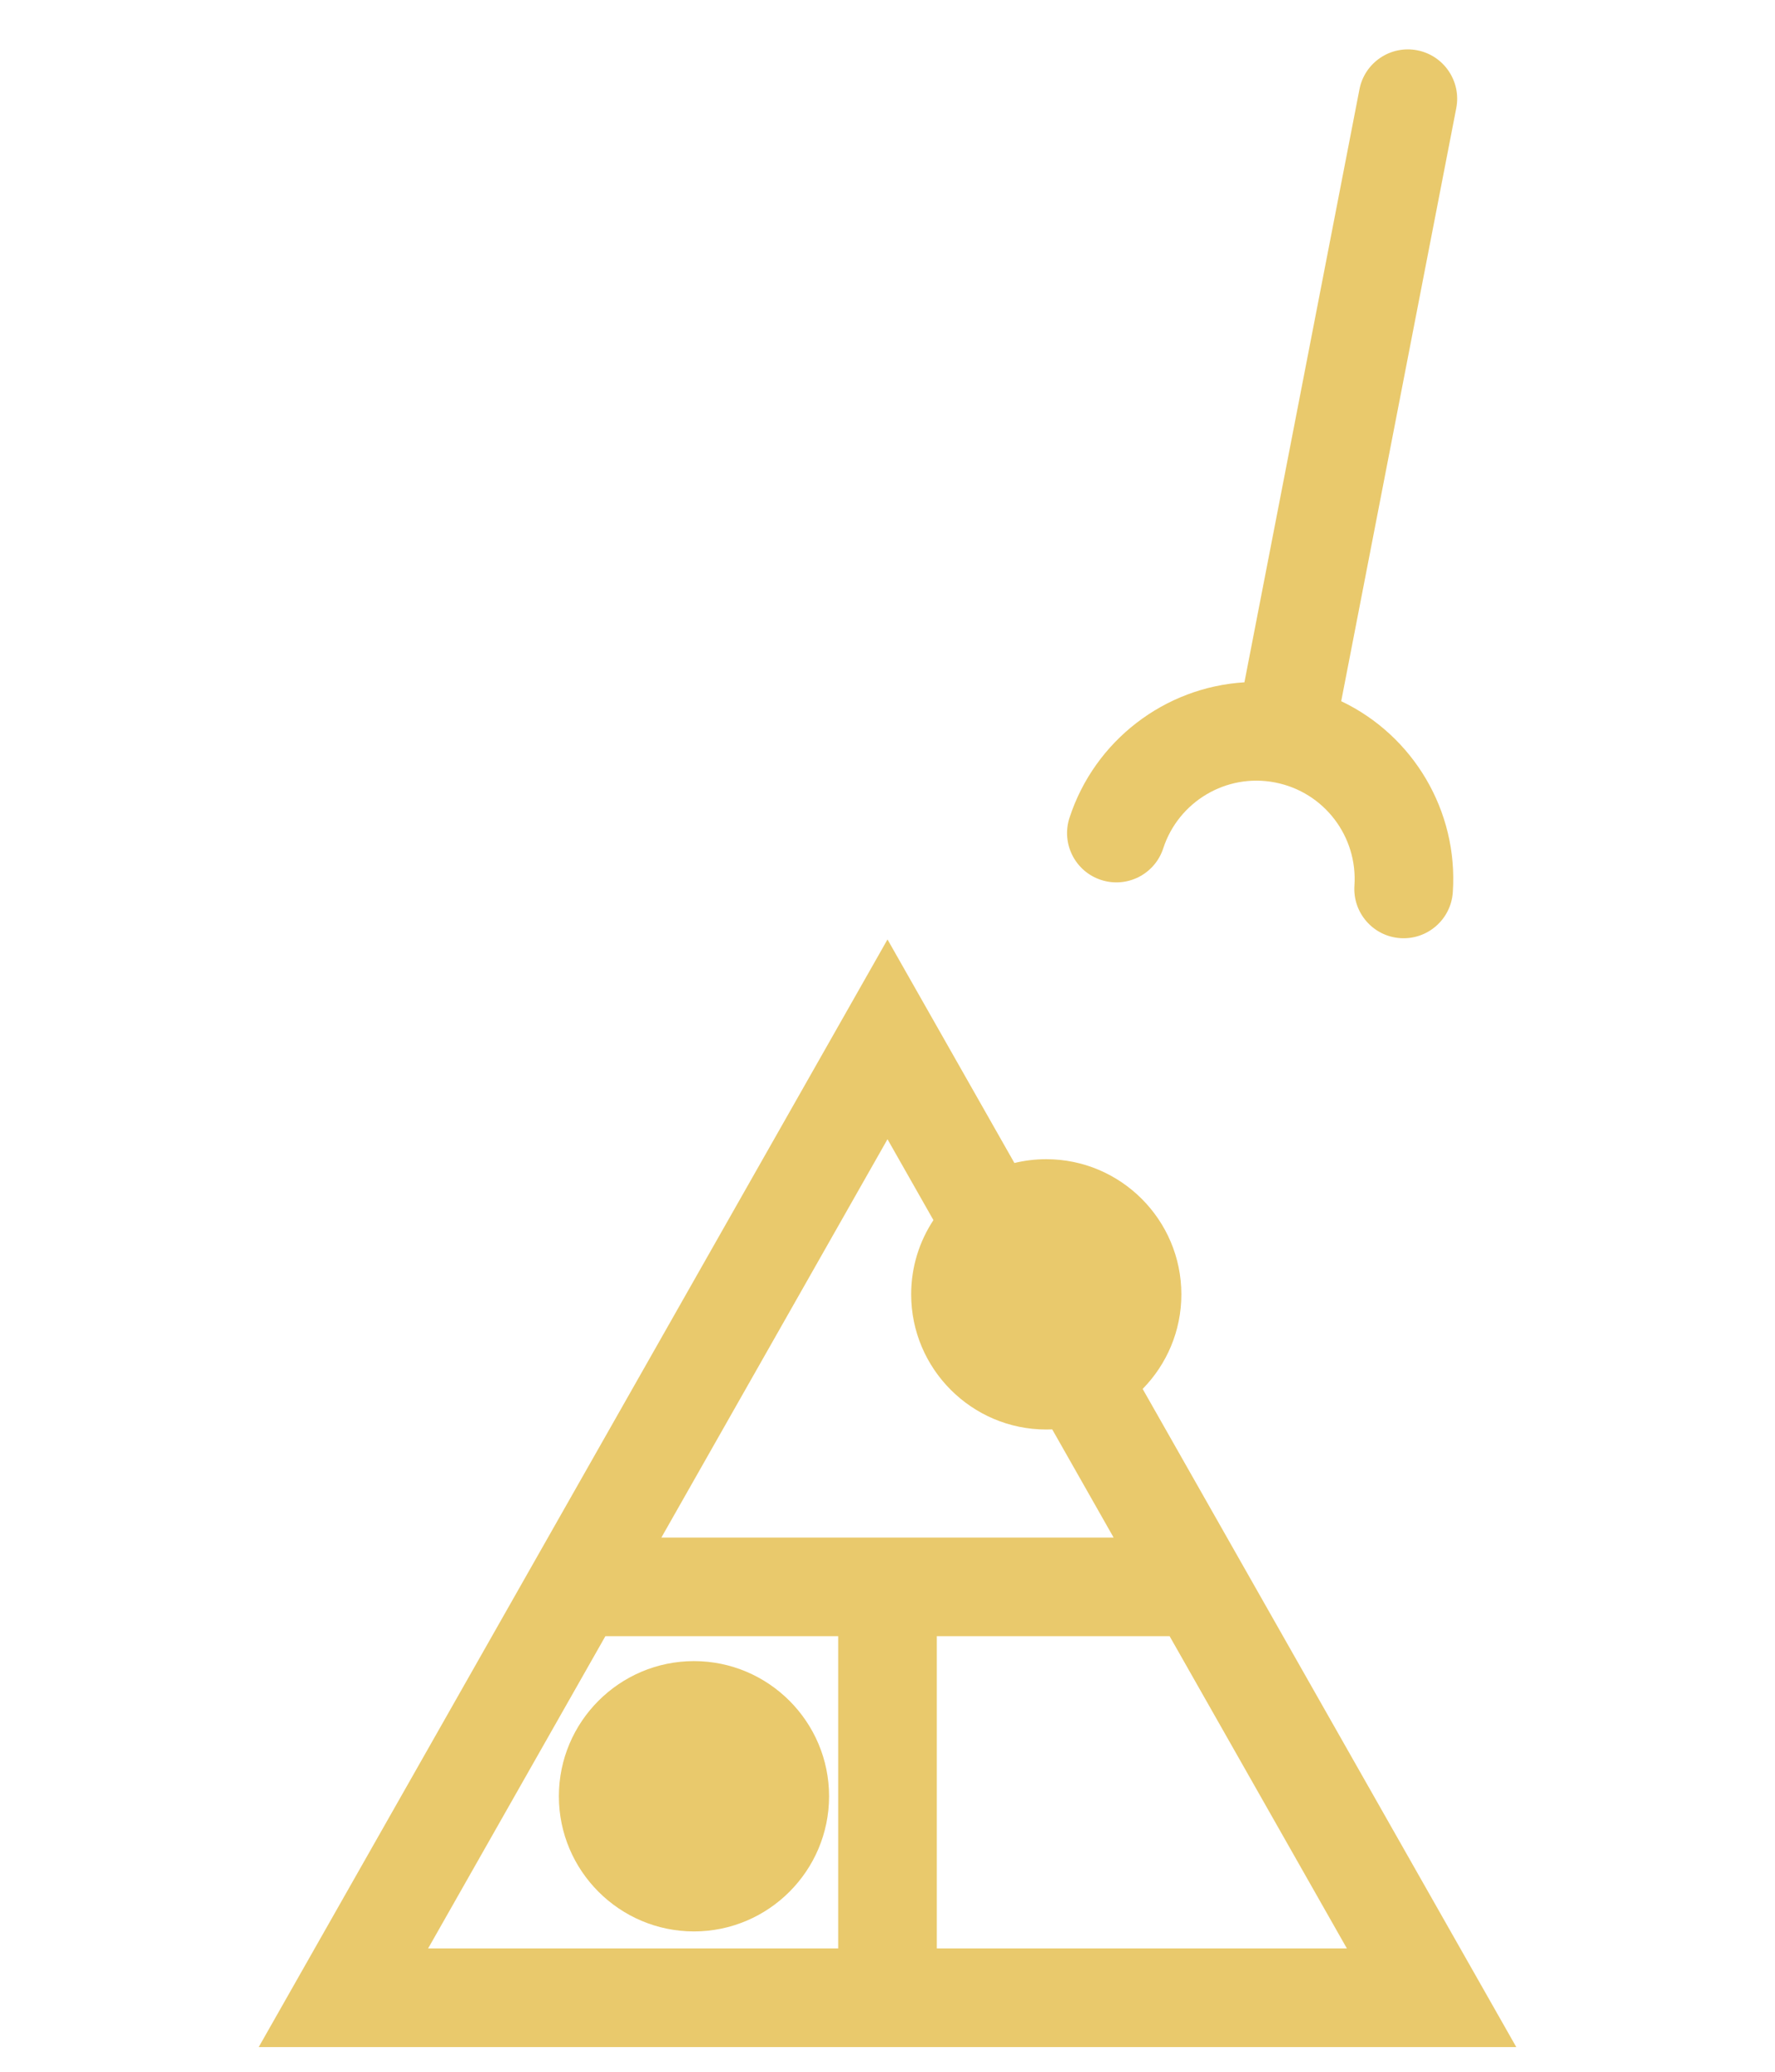 <?xml version="1.0" encoding="UTF-8"?>
<svg xmlns="http://www.w3.org/2000/svg" width="72" height="84" viewBox="0 0 72 84" fill="none">
  <rect width="72" height="84"></rect>
  <path fill-rule="evenodd" clip-rule="evenodd" d="M57.488 2.039C58.572 2.25 59.281 3.299 59.071 4.384L54.404 28.43C57.325 29.82 59.156 32.881 58.931 36.178C58.856 37.279 57.901 38.112 56.799 38.037C55.697 37.962 54.865 37.007 54.94 35.905C55.075 33.925 53.723 32.117 51.725 31.726C49.736 31.337 47.8 32.511 47.185 34.396C46.843 35.446 45.714 36.02 44.663 35.677C43.613 35.335 43.04 34.206 43.383 33.156C44.404 30.025 47.248 27.86 50.478 27.665L55.144 3.622C55.354 2.537 56.404 1.829 57.488 2.039ZM36 38.09L41.148 47.154C41.562 47.053 41.995 47 42.44 47C45.46 47 47.92 49.46 47.92 52.48C47.92 53.971 47.321 55.325 46.35 56.314L61.506 83H10.494L36 38.09ZM36 46.19L37.863 49.47C37.292 50.335 36.96 51.37 36.96 52.48C36.96 55.5 39.42 57.96 42.44 57.96C42.521 57.96 42.602 57.958 42.682 57.955L45.172 62.34H26.828L36 46.19ZM38 66.34H47.444L54.634 79H38V66.34ZM34 66.34V79H17.366L24.556 66.34H34ZM22.67 72.83C22.67 69.81 25.13 67.35 28.15 67.35C31.17 67.35 33.63 69.81 33.63 72.83C33.63 75.85 31.17 78.31 28.15 78.31C25.13 78.31 22.67 75.85 22.67 72.83Z" fill="#E9C96C"></path>
</svg>
